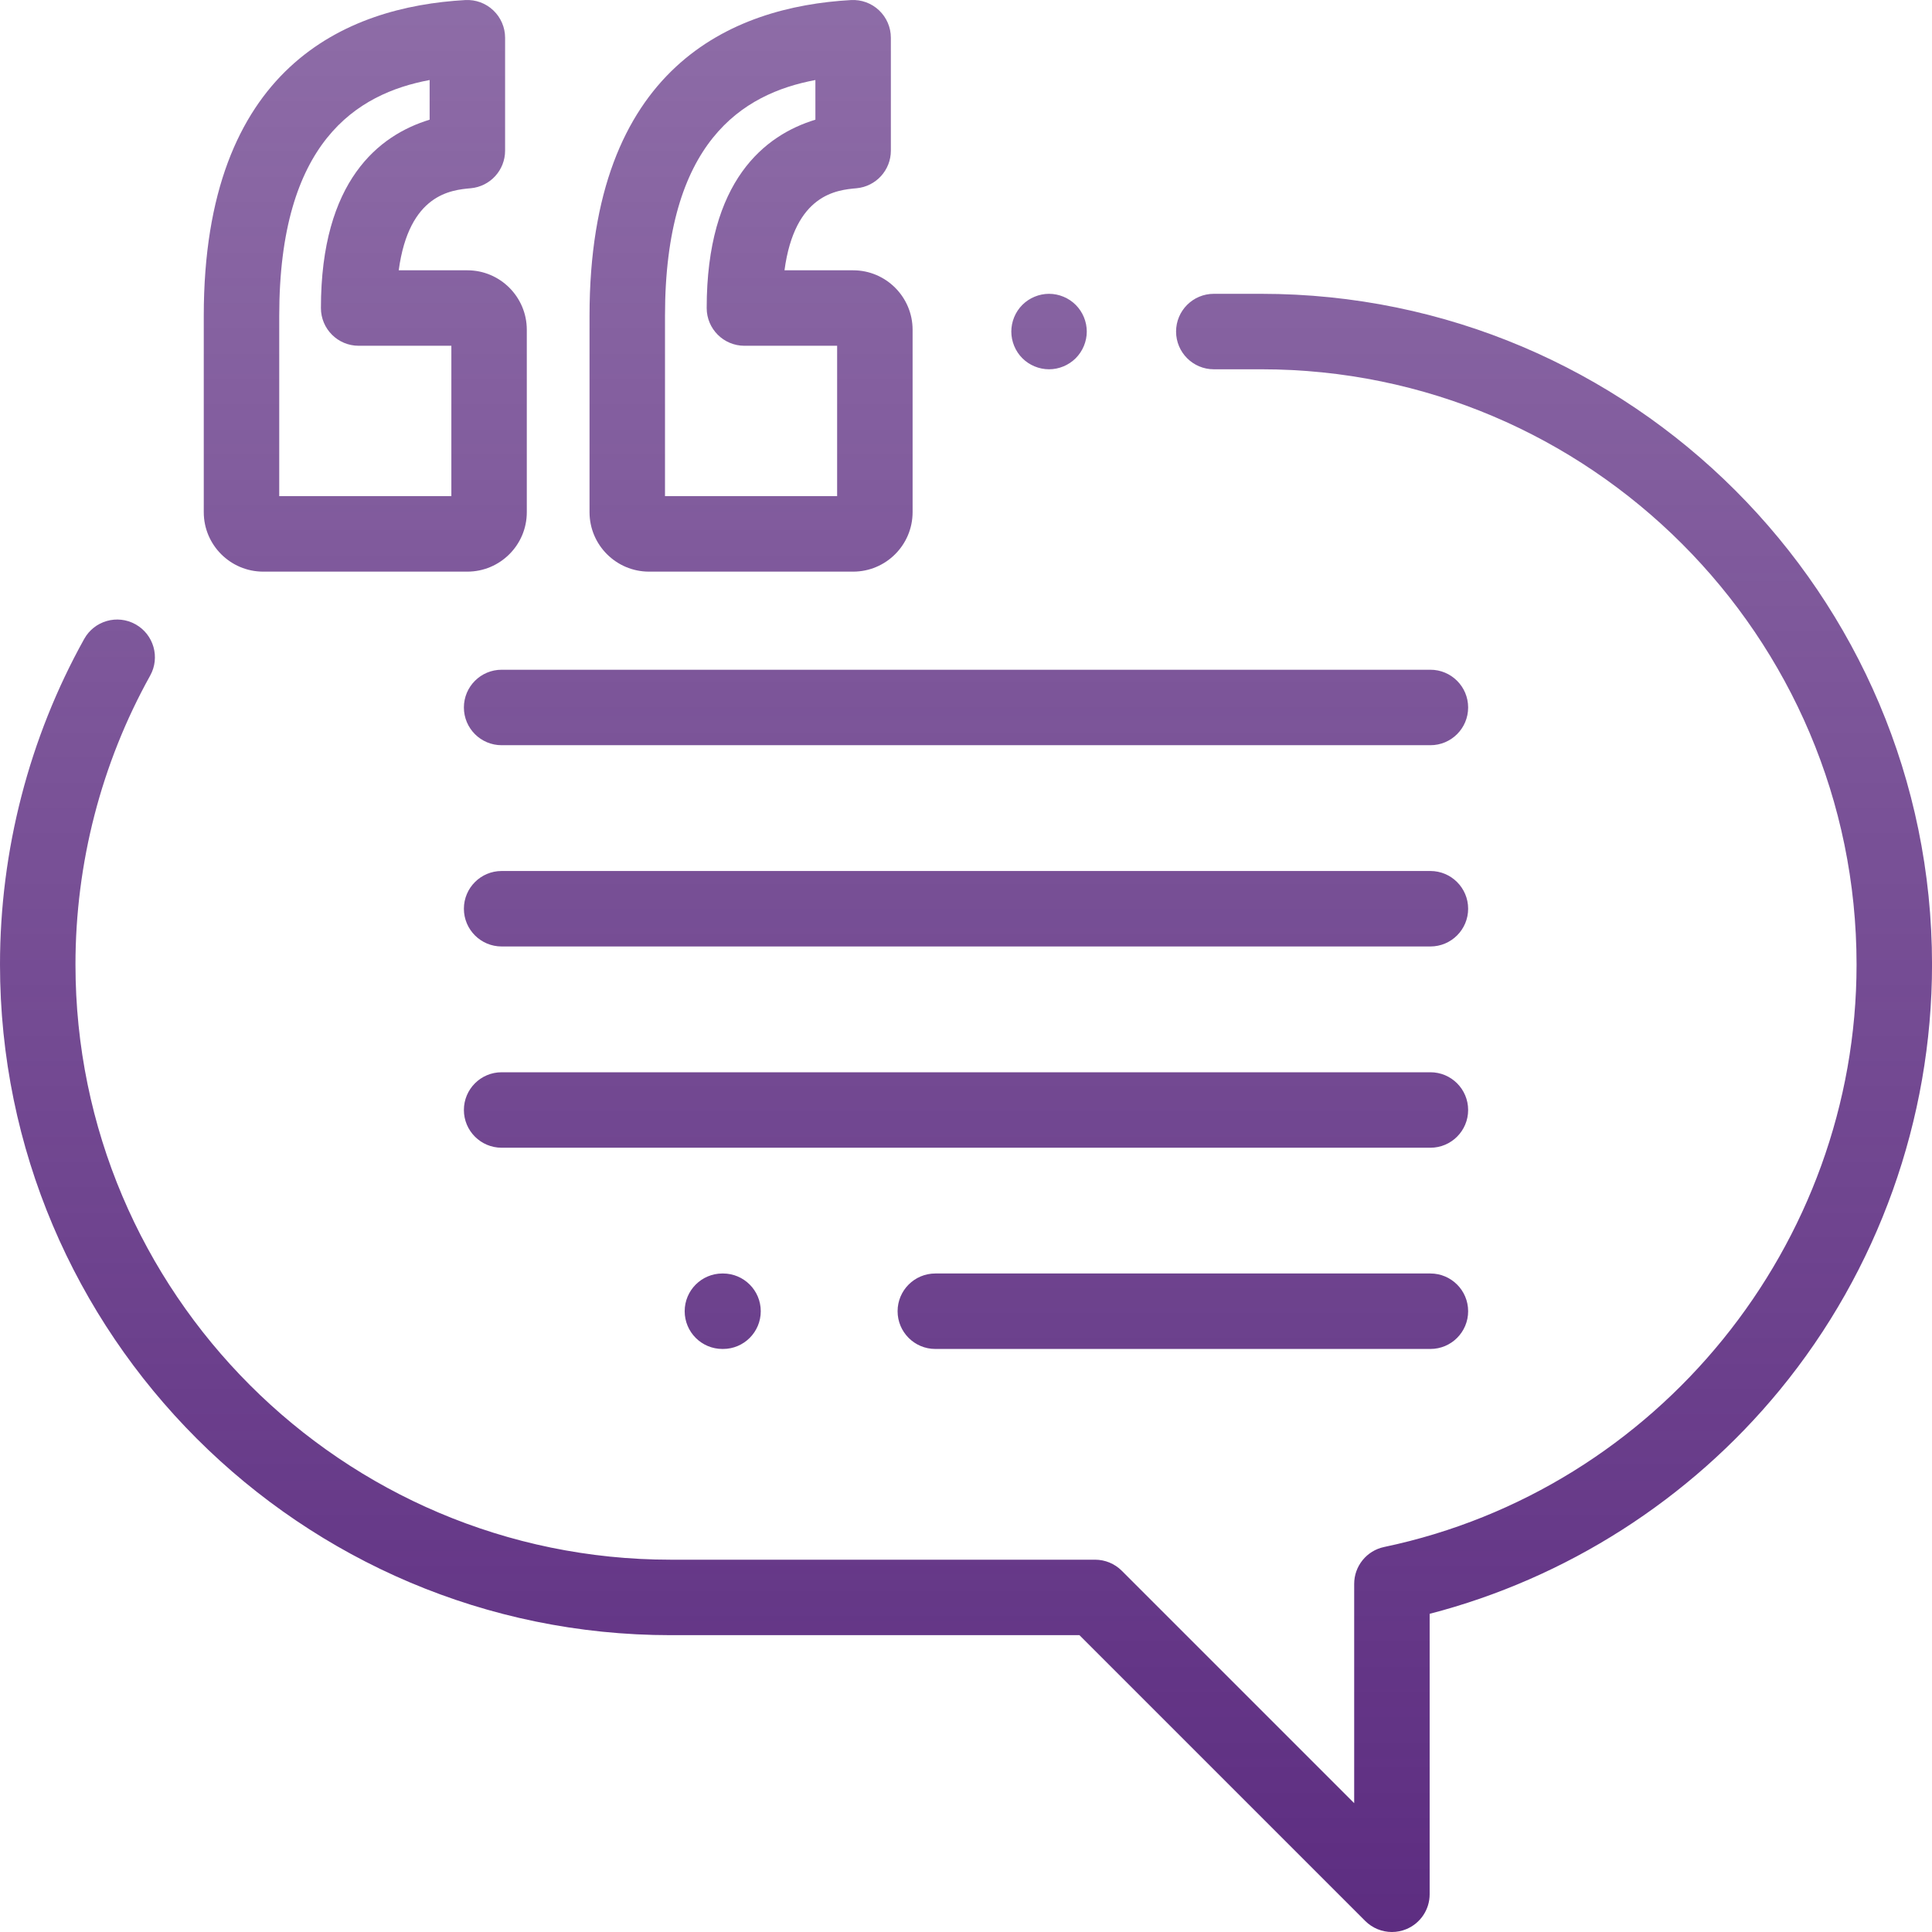 <?xml version="1.0" encoding="UTF-8"?>
<svg xmlns="http://www.w3.org/2000/svg" width="64" height="64" viewBox="0 0 64 64" fill="none">
  <path fill-rule="evenodd" clip-rule="evenodd" d="M15.482 8.954H13.208C13.55 6.422 14.95 6.294 15.595 6.236L15.595 6.236C16.239 6.177 16.732 5.637 16.732 4.991V1.25C16.732 0.906 16.59 0.578 16.34 0.342C16.091 0.105 15.754 -0.017 15.412 0.002C11.46 0.224 6.75 2.219 6.75 10.462V16.967C6.75 18.053 7.633 18.936 8.719 18.936H15.482C16.568 18.936 17.452 18.052 17.451 16.966V10.924C17.451 9.838 16.568 8.954 15.482 8.954ZM14.952 16.436H9.25V10.462C9.25 4.71 11.808 3.104 14.232 2.651V3.965C12.558 4.474 10.631 5.979 10.631 10.204C10.631 10.895 11.191 11.454 11.881 11.454H14.952V16.436ZM28.262 8.954H25.987C26.329 6.422 27.73 6.294 28.374 6.236L28.374 6.236C29.018 6.177 29.511 5.637 29.511 4.991V1.25C29.511 0.906 29.369 0.578 29.12 0.342C28.87 0.105 28.533 -0.017 28.191 0.002C24.239 0.224 19.529 2.219 19.529 10.462V16.967C19.529 18.053 20.413 18.936 21.499 18.936H28.262C29.348 18.936 30.231 18.052 30.231 16.966V10.924C30.231 9.838 29.348 8.954 28.262 8.954ZM27.731 16.436H22.029V10.462C22.029 4.71 24.587 3.104 27.011 2.651V3.965C25.337 4.474 23.41 5.979 23.41 10.204C23.41 10.895 23.97 11.454 24.66 11.454H27.731V16.436ZM34.751 9.733C35.079 9.733 35.402 9.867 35.634 10.099C35.867 10.332 36.001 10.654 36.001 10.983C36.001 11.312 35.867 11.634 35.634 11.867C35.402 12.099 35.079 12.233 34.751 12.233C34.422 12.233 34.099 12.099 33.867 11.867C33.634 11.634 33.501 11.312 33.501 10.983C33.501 10.654 33.634 10.332 33.867 10.099C34.099 9.867 34.422 9.733 34.751 9.733ZM41.784 9.733H40.209C39.519 9.733 38.959 10.292 38.959 10.983C38.959 11.673 39.519 12.233 40.209 12.233H41.784C52.656 12.233 61.501 21.078 61.501 31.95C61.501 41.229 54.92 49.344 45.852 51.246C45.273 51.367 44.859 51.878 44.859 52.469V59.732L37.16 52.033C36.925 51.798 36.607 51.667 36.276 51.667H22.217C11.345 51.667 2.5 42.822 2.5 31.95C2.5 28.599 3.355 25.29 4.974 22.381C5.31 21.778 5.092 21.017 4.489 20.681C3.886 20.345 3.125 20.562 2.789 21.166C0.964 24.446 0 28.175 0 31.95C0 44.2 9.966 54.167 22.217 54.167H35.758L45.225 63.634C45.464 63.873 45.784 64 46.109 64C46.27 64 46.433 63.969 46.587 63.905C47.054 63.711 47.359 63.256 47.359 62.75V53.46C51.882 52.288 55.972 49.68 58.96 46.042C62.211 42.084 64.001 37.08 64.001 31.95C64.001 19.699 54.035 9.733 41.784 9.733ZM16.617 22.186H47.384C48.074 22.186 48.634 22.746 48.634 23.436C48.634 24.127 48.074 24.686 47.384 24.686H16.617C15.927 24.686 15.367 24.127 15.367 23.436C15.367 22.746 15.927 22.186 16.617 22.186ZM47.384 28.853H16.617C15.927 28.853 15.367 29.413 15.367 30.103C15.367 30.793 15.927 31.353 16.617 31.353H47.384C48.074 31.353 48.634 30.793 48.634 30.103C48.634 29.413 48.074 28.853 47.384 28.853ZM16.617 35.52H47.384C48.074 35.52 48.634 36.079 48.634 36.77C48.634 37.46 48.074 38.02 47.384 38.02H16.617C15.927 38.02 15.367 37.46 15.367 36.77C15.367 36.079 15.927 35.52 16.617 35.52ZM47.384 42.186H30.984C30.294 42.186 29.734 42.746 29.734 43.436C29.734 44.127 30.294 44.686 30.984 44.686H47.384C48.074 44.686 48.634 44.127 48.634 43.436C48.634 42.746 48.074 42.186 47.384 42.186ZM23.931 42.186H23.951C24.641 42.186 25.201 42.746 25.201 43.436C25.201 44.127 24.641 44.686 23.951 44.686H23.931C23.241 44.686 22.681 44.127 22.681 43.436C22.681 42.746 23.241 42.186 23.931 42.186Z" fill="url(#paint0_linear_80_285)"></path>
  <defs>
    <linearGradient id="paint0_linear_80_285" x1="32.001" y1="0" x2="32.001" y2="64" gradientUnits="userSpaceOnUse">
      <stop stop-color="#5D2D81" stop-opacity="0.7"></stop>
      <stop offset="1" stop-color="#5D2D81"></stop>
    </linearGradient>
  </defs>
</svg>
